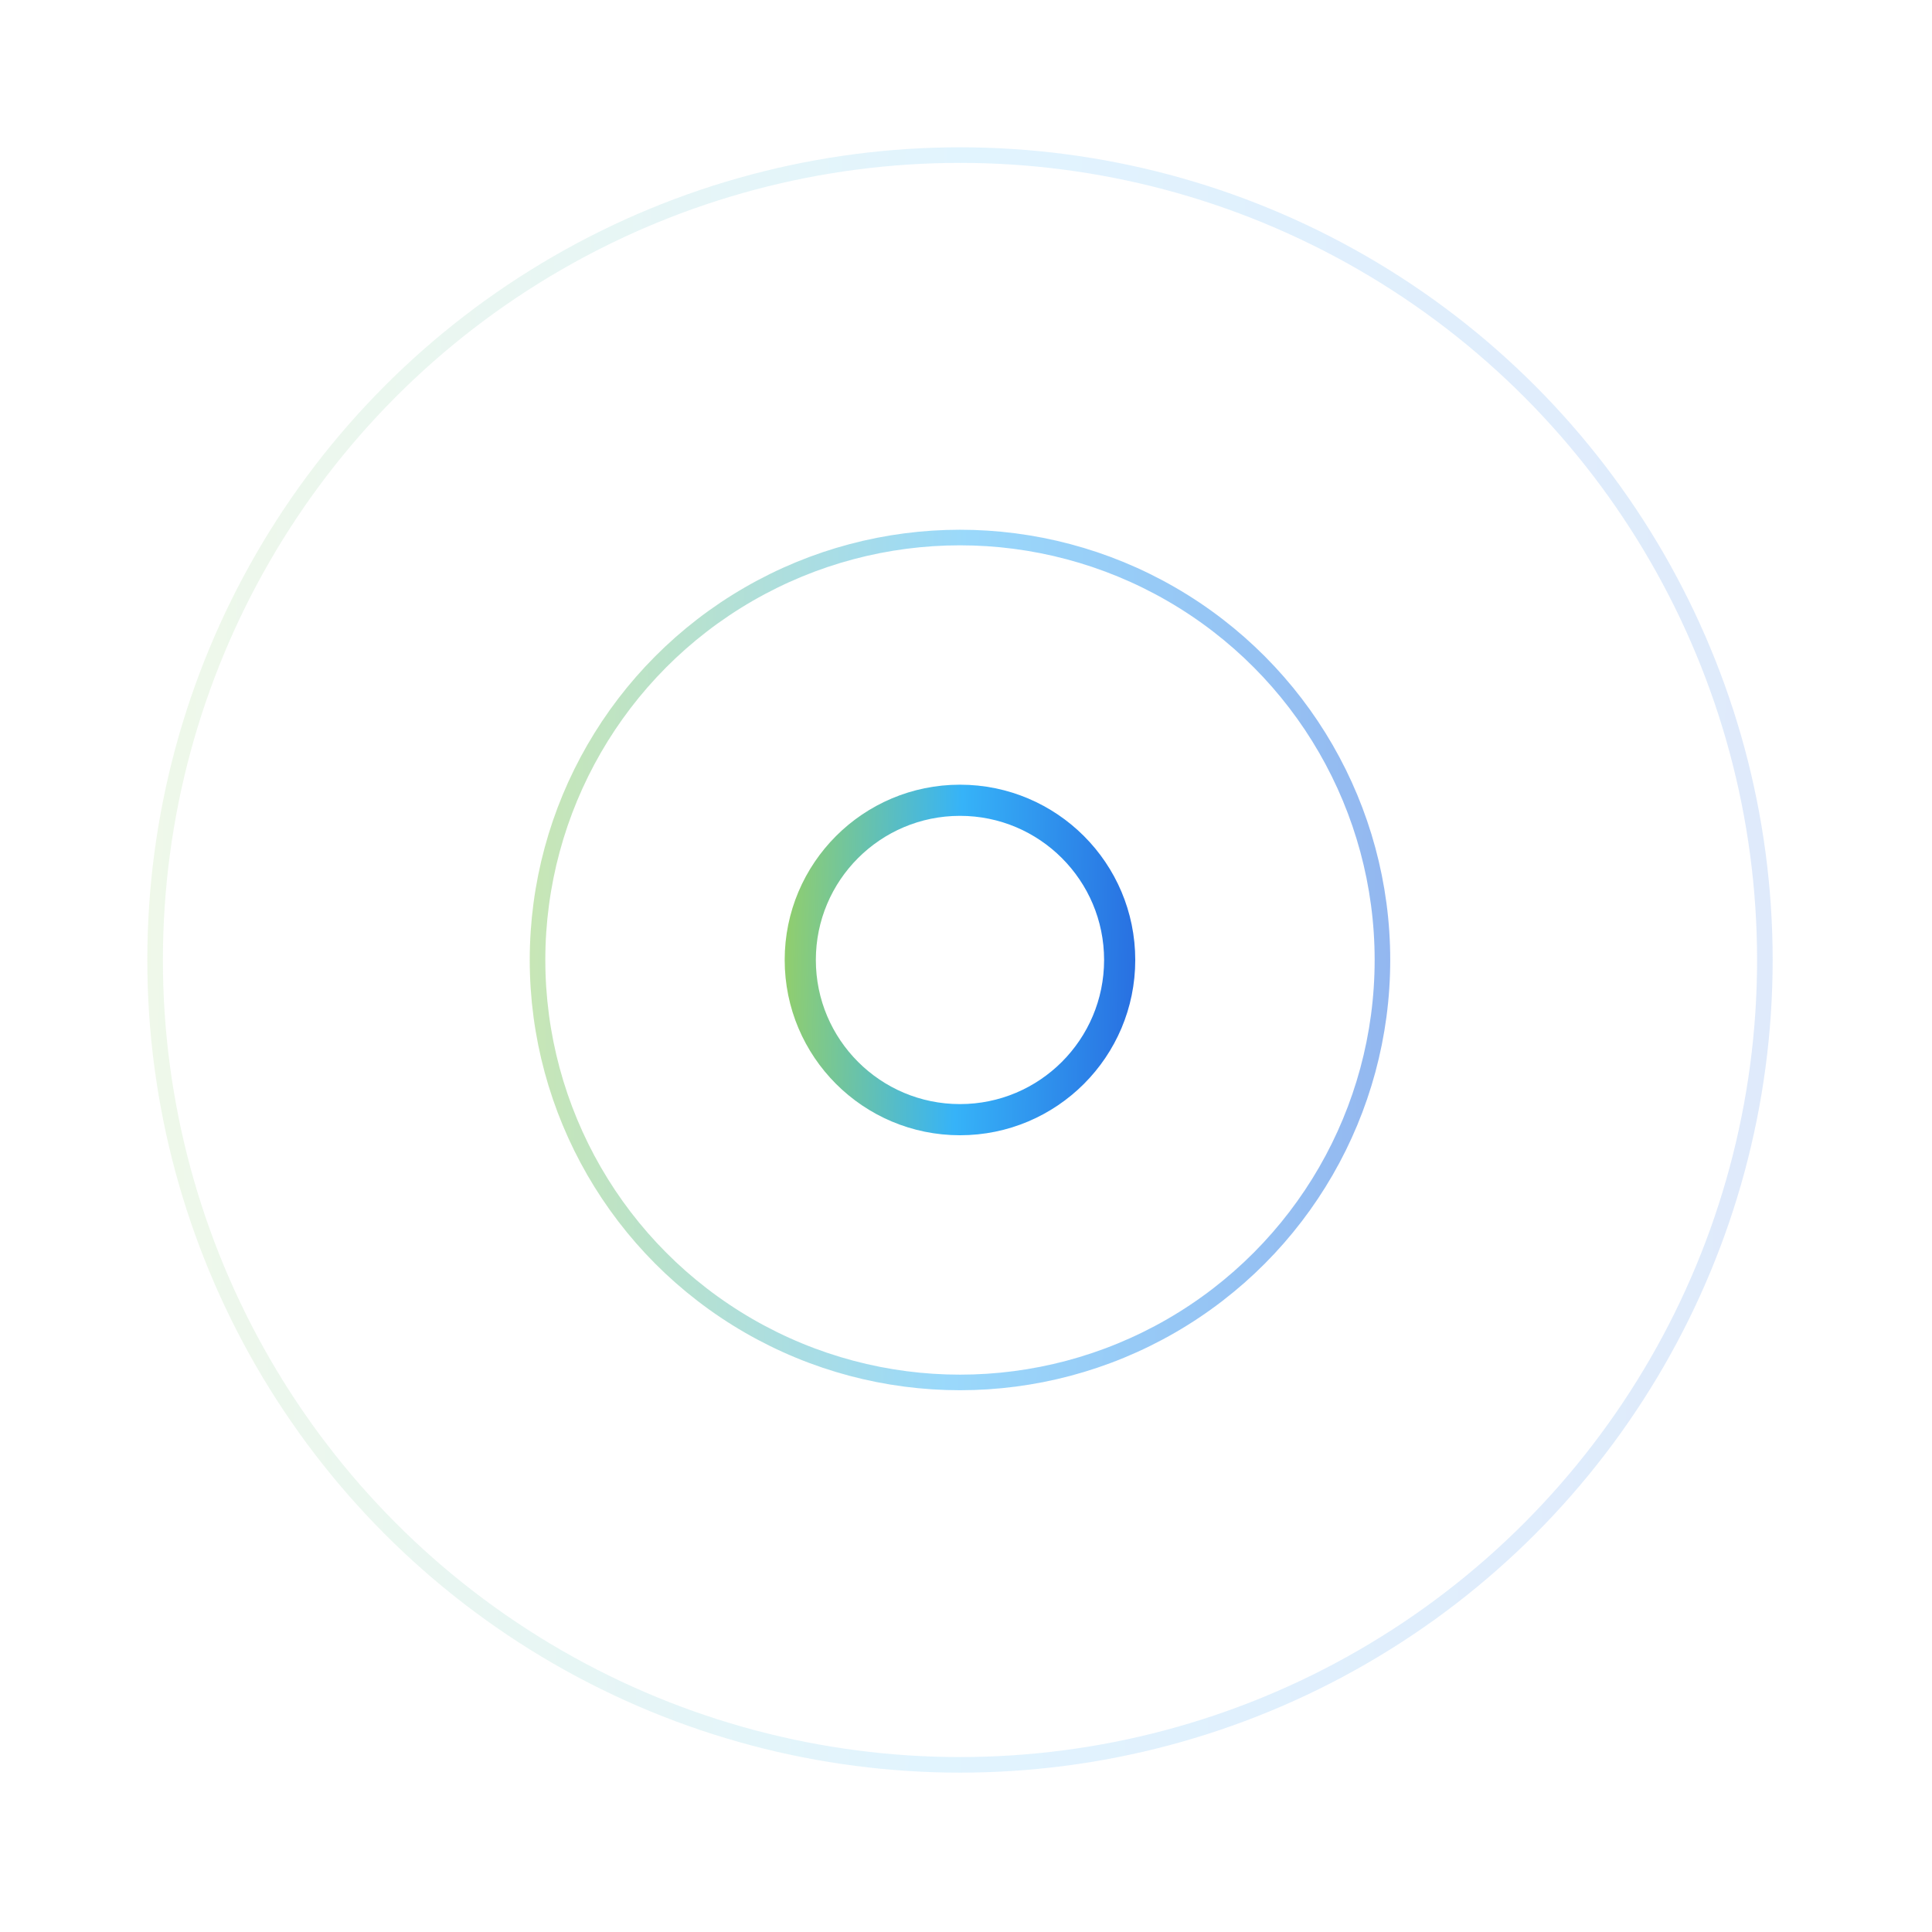 <?xml version="1.0" encoding="UTF-8"?>
<svg xmlns="http://www.w3.org/2000/svg" width="124" height="124" viewBox="0 0 124 124" fill="none">
  <g style="mix-blend-mode:plus-lighter" filter="url(#filter0_f_868_2897)">
    <circle cx="61.614" cy="61.614" r="27.614" fill="white" fill-opacity="0.3"></circle>
  </g>
  <circle cx="61.614" cy="61.614" r="27.114" stroke="url(#paint0_linear_868_2897)" stroke-opacity="0.5"></circle>
  <circle cx="61.614" cy="61.613" r="51.659" stroke="url(#paint1_linear_868_2897)" stroke-opacity="0.15"></circle>
  <circle cx="61.613" cy="61.613" r="10.25" fill="white" stroke="url(#paint2_linear_868_2897)" stroke-width="2"></circle>
  <defs>
    <filter id="filter0_f_868_2897" x="0" y="0" width="123.227" height="123.228" filterUnits="userSpaceOnUse" color-interpolation-filters="sRGB"></filter>
    <linearGradient id="paint0_linear_868_2897" x1="27.672" y1="34" x2="96.278" y2="35.663" gradientUnits="userSpaceOnUse">
      <stop stop-color="#A8D54A"></stop>
      <stop offset="0.5" stop-color="#36B3F8"></stop>
      <stop offset="1" stop-color="#2561DC"></stop>
    </linearGradient>
    <linearGradient id="paint1_linear_868_2897" x1="-2.498" y1="9.454" x2="127.092" y2="12.595" gradientUnits="userSpaceOnUse">
      <stop stop-color="#A8D54A"></stop>
      <stop offset="0.5" stop-color="#36B3F8"></stop>
      <stop offset="1" stop-color="#2561DC"></stop>
    </linearGradient>
    <linearGradient id="paint2_linear_868_2897" x1="47.785" y1="50.363" x2="75.736" y2="51.041" gradientUnits="userSpaceOnUse">
      <stop stop-color="#A8D54A"></stop>
      <stop offset="0.5" stop-color="#36B3F8"></stop>
      <stop offset="1" stop-color="#2561DC"></stop>
    </linearGradient>
  </defs>
</svg>

